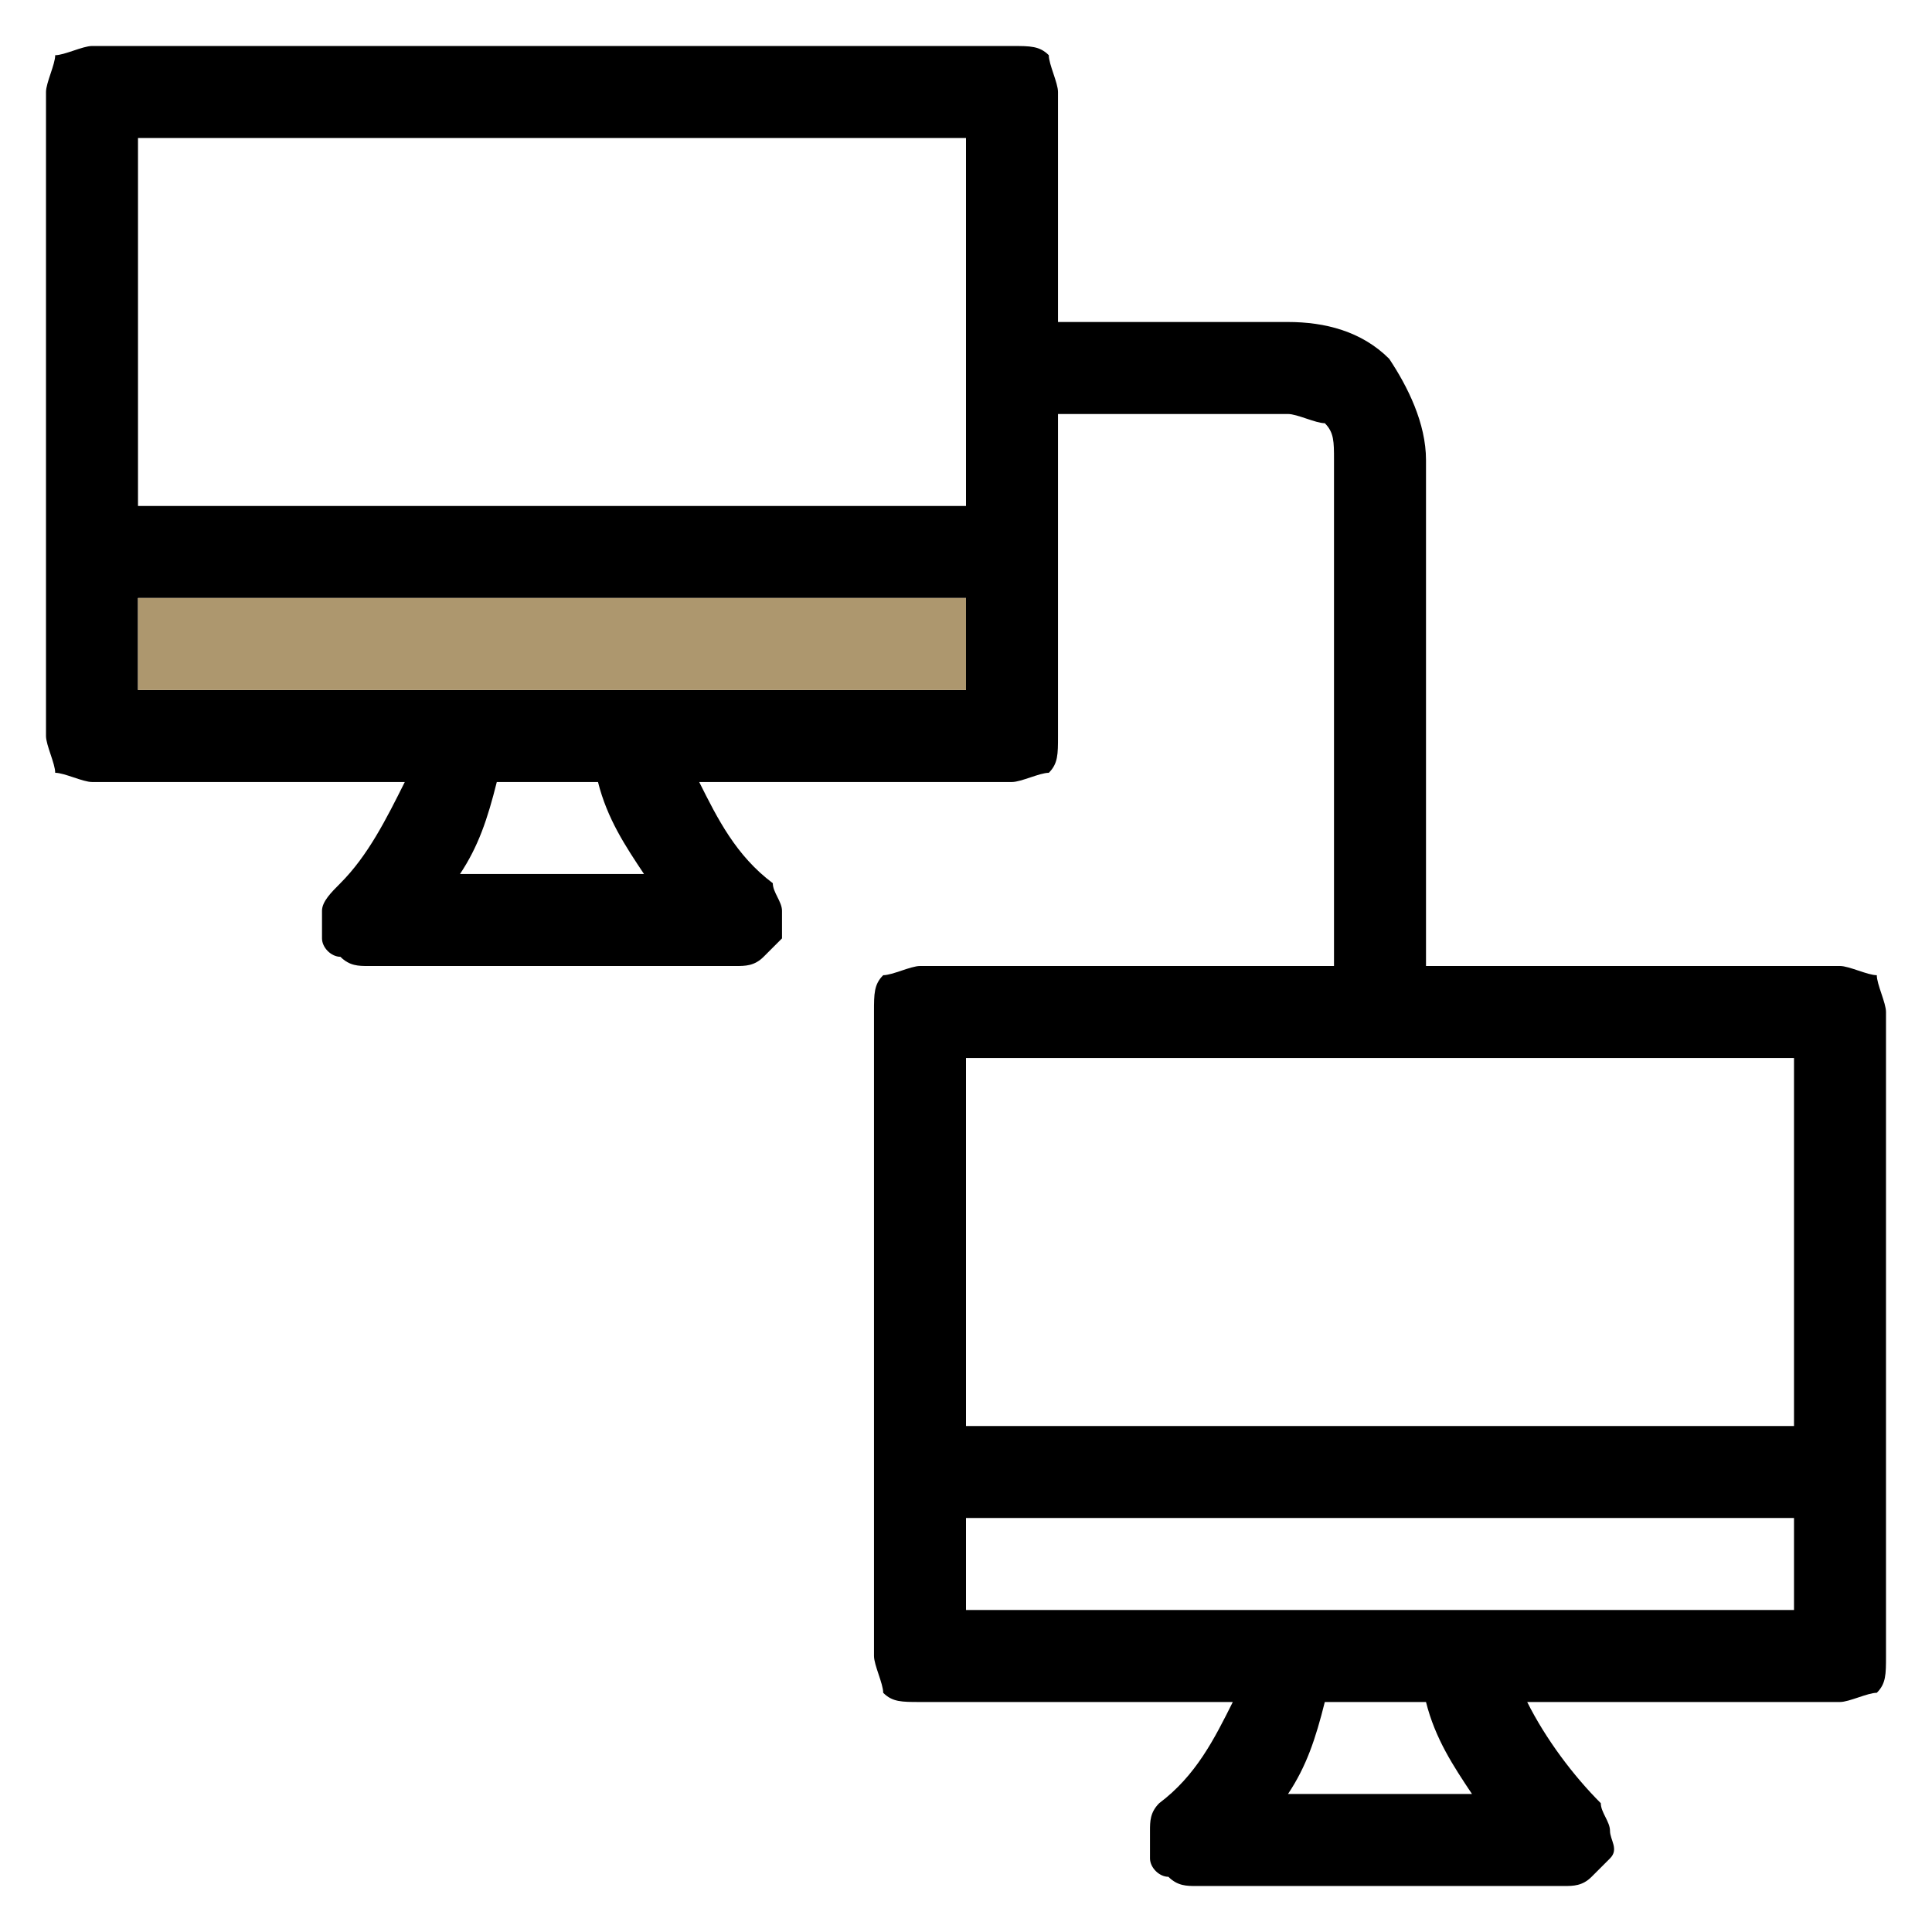 <?xml version="1.0" encoding="utf-8"?>
<!-- Generator: Adobe Illustrator 25.4.1, SVG Export Plug-In . SVG Version: 6.00 Build 0)  -->
<svg version="1.1" id="Ebene_1" xmlns="http://www.w3.org/2000/svg" xmlns:xlink="http://www.w3.org/1999/xlink" x="0px" y="0px"
	 viewBox="0 0 21 21" style="enable-background:new 0 0 21 21;" xml:space="preserve">
<style type="text/css">
	.st0{fill:#AD976E;}
</style>
<g>
	<path d="M20,10.5h-4.5V5c0-0.4-0.2-0.8-0.4-1.1c-0.3-0.3-0.7-0.4-1.1-0.4h-2.5V1c0-0.1-0.1-0.3-0.1-0.4c-0.1-0.1-0.2-0.1-0.4-0.1H1
		c-0.1,0-0.3,0.1-0.4,0.1C0.6,0.7,0.5,0.9,0.5,1v7c0,0.1,0.1,0.3,0.1,0.4C0.7,8.4,0.9,8.5,1,8.5h3.4C4.2,8.9,4,9.3,3.7,9.6
		C3.6,9.7,3.5,9.8,3.5,9.9c0,0.1,0,0.2,0,0.3c0,0.1,0.1,0.2,0.2,0.2c0.1,0.1,0.2,0.1,0.3,0.1h4c0.1,0,0.2,0,0.3-0.1
		c0.1-0.1,0.1-0.1,0.2-0.2c0-0.1,0-0.2,0-0.3c0-0.1-0.1-0.2-0.1-0.3C8,9.3,7.8,8.9,7.6,8.5H11c0.1,0,0.3-0.1,0.4-0.1
		c0.1-0.1,0.1-0.2,0.1-0.4V4.5H14c0.1,0,0.3,0.1,0.4,0.1c0.1,0.1,0.1,0.2,0.1,0.4v5.5H10c-0.1,0-0.3,0.1-0.4,0.1
		c-0.1,0.1-0.1,0.2-0.1,0.4v7c0,0.1,0.1,0.3,0.1,0.4c0.1,0.1,0.2,0.1,0.4,0.1h3.4c-0.2,0.4-0.4,0.8-0.8,1.1
		c-0.1,0.1-0.1,0.2-0.1,0.3c0,0.1,0,0.2,0,0.3c0,0.1,0.1,0.2,0.2,0.2c0.1,0.1,0.2,0.1,0.3,0.1h4c0.1,0,0.2,0,0.3-0.1
		c0.1-0.1,0.1-0.1,0.2-0.2s0-0.2,0-0.3c0-0.1-0.1-0.2-0.1-0.3c-0.3-0.3-0.6-0.7-0.8-1.1H20c0.1,0,0.3-0.1,0.4-0.1
		c0.1-0.1,0.1-0.2,0.1-0.4v-7c0-0.1-0.1-0.3-0.1-0.4C20.3,10.6,20.1,10.5,20,10.5z M10.5,1.5v4h-9v-4H10.5z M7,9.5H5
		c0.2-0.3,0.3-0.6,0.4-1h1.1C6.6,8.9,6.8,9.2,7,9.5z M1.5,7.5v-1h9v1H1.5z M19.5,11.5v4h-9v-4H19.5z M16,19.5h-2
		c0.2-0.3,0.3-0.6,0.4-1h1.1C15.6,18.9,15.8,19.2,16,19.5z M10.5,17.5v-1h9v1H10.5z"/>
	<path class="st0" d="M1.5,6.5v1h9v-1H1.5z"/>
</g>
</svg>
